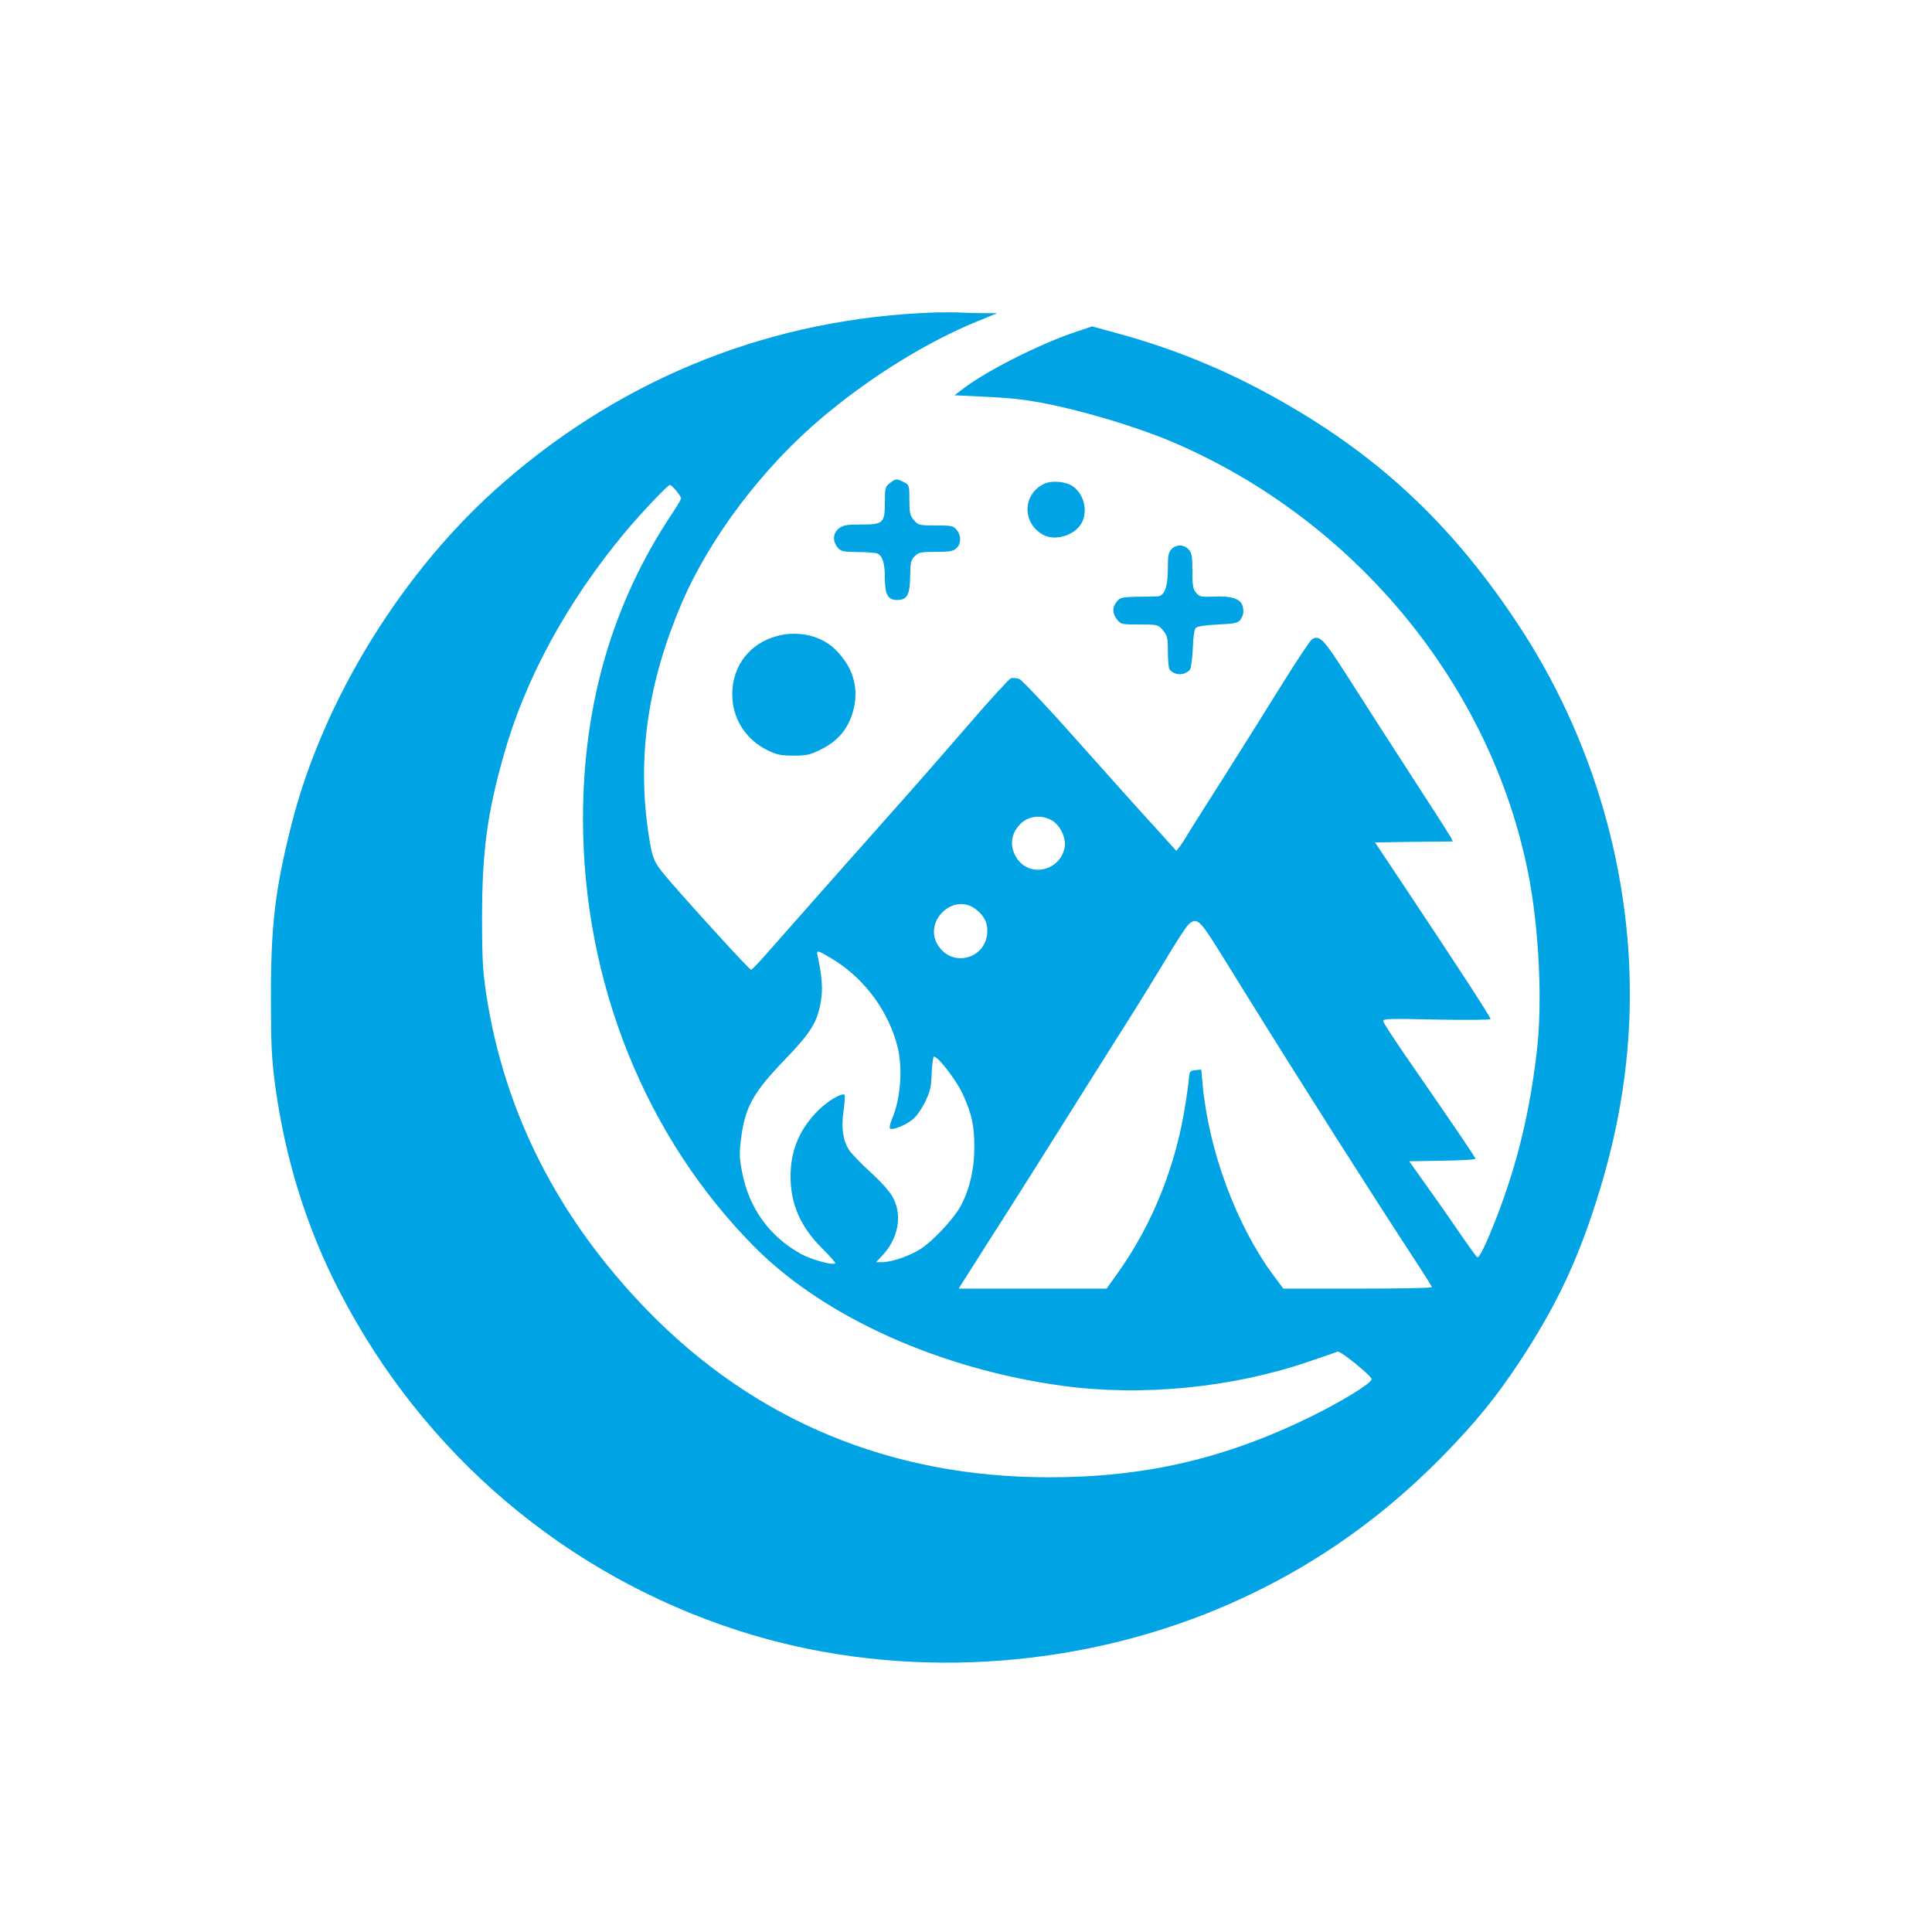 <?xml version="1.0" standalone="no"?>
<!DOCTYPE svg PUBLIC "-//W3C//DTD SVG 20010904//EN"
 "http://www.w3.org/TR/2001/REC-SVG-20010904/DTD/svg10.dtd">
<svg version="1.0" xmlns="http://www.w3.org/2000/svg"
 width="1024pt" height="1024pt" viewBox="0 0 1024 1024"
 preserveAspectRatio="xMidYMid meet">

<g transform="translate(0,1024) scale(0.1,-0.1)"
fill="#00a3e4" stroke="none">
<path d="M4960 8584 c-857 -28 -1643 -337 -2290 -900 -530 -459 -957 -1149
-1125 -1814 -88 -348 -110 -540 -109 -930 0 -234 4 -314 22 -450 53 -391 167
-759 342 -1096 445 -862 1199 -1502 2115 -1797 788 -254 1688 -221 2475 89
480 190 895 467 1260 840 174 178 280 309 405 498 178 270 289 498 385 786
124 371 186 708 197 1060 22 724 -191 1462 -599 2073 -321 483 -678 829 -1145
1111 -318 193 -631 327 -976 421 l-129 35 -106 -36 c-180 -62 -457 -202 -574
-292 l-49 -37 143 -7 c79 -3 181 -11 228 -18 211 -28 568 -130 790 -225 964
-414 1682 -1286 1880 -2284 57 -289 76 -679 46 -939 -38 -328 -104 -599 -211
-877 -63 -162 -96 -228 -107 -217 -10 10 -48 63 -139 196 -34 49 -97 139 -141
200 l-79 111 175 3 c97 1 176 6 176 10 0 8 -82 129 -373 550 -61 89 -114 170
-115 178 -4 15 23 16 282 10 157 -3 286 -2 286 3 0 10 -139 225 -409 631
l-203 305 206 3 206 2 -11 23 c-7 12 -64 103 -129 202 -169 262 -281 435 -420
653 -125 196 -145 217 -186 194 -9 -5 -88 -124 -174 -263 -87 -140 -226 -362
-310 -494 -84 -132 -164 -258 -177 -280 -12 -22 -31 -50 -40 -62 l-18 -23
-120 133 c-67 72 -248 275 -404 450 -155 175 -294 322 -308 328 -14 5 -34 7
-45 4 -10 -4 -110 -113 -222 -243 -112 -130 -287 -330 -388 -443 -172 -193
-524 -591 -687 -776 -40 -46 -76 -83 -80 -83 -9 0 -285 302 -429 468 -90 104
-94 114 -117 268 -57 397 -1 785 175 1200 151 355 437 732 757 999 255 213
549 394 811 501 l107 44 -71 0 c-39 0 -91 2 -115 3 -24 2 -87 2 -139 1z
m-1376 -945 c14 -17 26 -35 26 -40 0 -6 -22 -42 -48 -82 -315 -471 -472 -1010
-472 -1617 0 -867 333 -1692 915 -2275 369 -368 977 -641 1625 -730 422 -57
897 -11 1300 126 80 27 152 52 160 55 15 5 180 -129 180 -146 0 -21 -158 -118
-325 -200 -454 -222 -877 -320 -1385 -320 -840 0 -1562 301 -2131 887 -470
485 -754 1042 -851 1668 -19 128 -23 188 -23 410 0 348 27 554 115 863 113
402 333 807 638 1175 82 99 231 257 243 257 4 0 19 -14 33 -31z m1994 -1749
c43 -26 74 -95 65 -141 -23 -123 -180 -162 -251 -62 -45 65 -36 140 24 193 43
37 110 42 162 10z m-409 -467 c45 -34 64 -69 64 -116 0 -148 -186 -201 -263
-75 -76 126 82 277 199 191z m1277 -198 c44 -71 112 -179 149 -240 331 -533
664 -1056 917 -1443 42 -64 77 -120 77 -124 1 -5 -176 -8 -393 -8 l-394 0 -53
71 c-196 265 -343 661 -375 1013 l-7 77 -31 -3 c-28 -3 -31 -7 -34 -38 -1 -19
-9 -80 -18 -135 -50 -333 -176 -646 -363 -907 l-56 -78 -392 0 -392 0 78 123
c43 67 126 199 186 292 60 94 217 343 350 555 133 212 275 437 315 500 40 63
117 189 172 280 54 91 108 173 120 183 40 34 58 19 144 -118z m-2015 -80 c157
-101 278 -268 325 -448 30 -115 18 -279 -27 -385 -11 -25 -16 -49 -12 -53 11
-11 77 14 117 45 21 15 48 54 68 93 28 58 34 80 36 155 2 49 8 88 12 88 22 0
117 -123 151 -195 50 -108 64 -172 63 -290 0 -117 -28 -229 -76 -314 -40 -69
-145 -180 -209 -221 -55 -36 -154 -70 -204 -70 l-32 0 35 37 c82 88 105 208
57 302 -15 31 -58 80 -120 137 -53 48 -104 102 -115 119 -33 53 -42 118 -29
207 6 43 9 82 5 85 -12 13 -90 -33 -139 -82 -99 -99 -147 -212 -147 -350 0
-147 53 -268 169 -383 40 -40 71 -75 68 -78 -11 -12 -129 20 -182 50 -166 92
-274 241 -311 430 -15 75 -16 102 -7 175 22 175 63 249 239 431 133 139 166
192 185 303 11 65 6 131 -17 240 -6 24 -4 26 12 21 11 -4 49 -26 85 -49z"/>
<path d="M4716 7679 c-24 -19 -26 -26 -26 -98 0 -114 -8 -121 -124 -121 -79 0
-97 -3 -120 -21 -31 -25 -34 -66 -7 -100 17 -21 27 -24 107 -25 49 0 96 -4
105 -8 27 -12 39 -53 39 -129 0 -88 16 -117 64 -117 54 0 68 25 70 124 1 75 4
88 24 108 20 20 32 23 111 23 73 0 93 3 110 19 26 24 27 66 2 97 -18 22 -27
24 -111 24 -88 0 -93 1 -116 28 -21 25 -24 38 -24 107 0 78 -1 80 -30 95 -38
19 -42 19 -74 -6z"/>
<path d="M5535 7676 c-117 -54 -119 -212 -3 -272 61 -32 161 -2 198 59 38 62
18 156 -43 199 -37 26 -111 33 -152 14z"/>
<path d="M6210 7330 c-17 -17 -20 -33 -20 -100 0 -103 -18 -150 -57 -151 -15
0 -66 -2 -111 -2 -75 -2 -86 -4 -103 -26 -25 -30 -24 -62 2 -95 20 -25 24 -26
119 -26 97 0 98 0 124 -31 23 -27 26 -39 26 -112 0 -45 4 -87 8 -93 23 -35 81
-37 109 -3 6 8 13 58 15 111 2 62 8 102 16 110 8 8 52 15 117 18 89 4 106 8
119 25 9 11 16 30 16 42 1 63 -40 85 -151 81 -75 -3 -82 -1 -100 21 -16 19
-19 39 -19 115 0 79 -3 95 -20 114 -26 27 -64 28 -90 2z"/>
<path d="M4093 6861 c-139 -48 -221 -174 -211 -325 8 -118 78 -220 187 -273
47 -23 69 -28 136 -28 71 0 88 4 147 33 99 49 156 125 177 235 19 106 -13 204
-97 290 -81 83 -217 111 -339 68z"/>
</g>
</svg>
